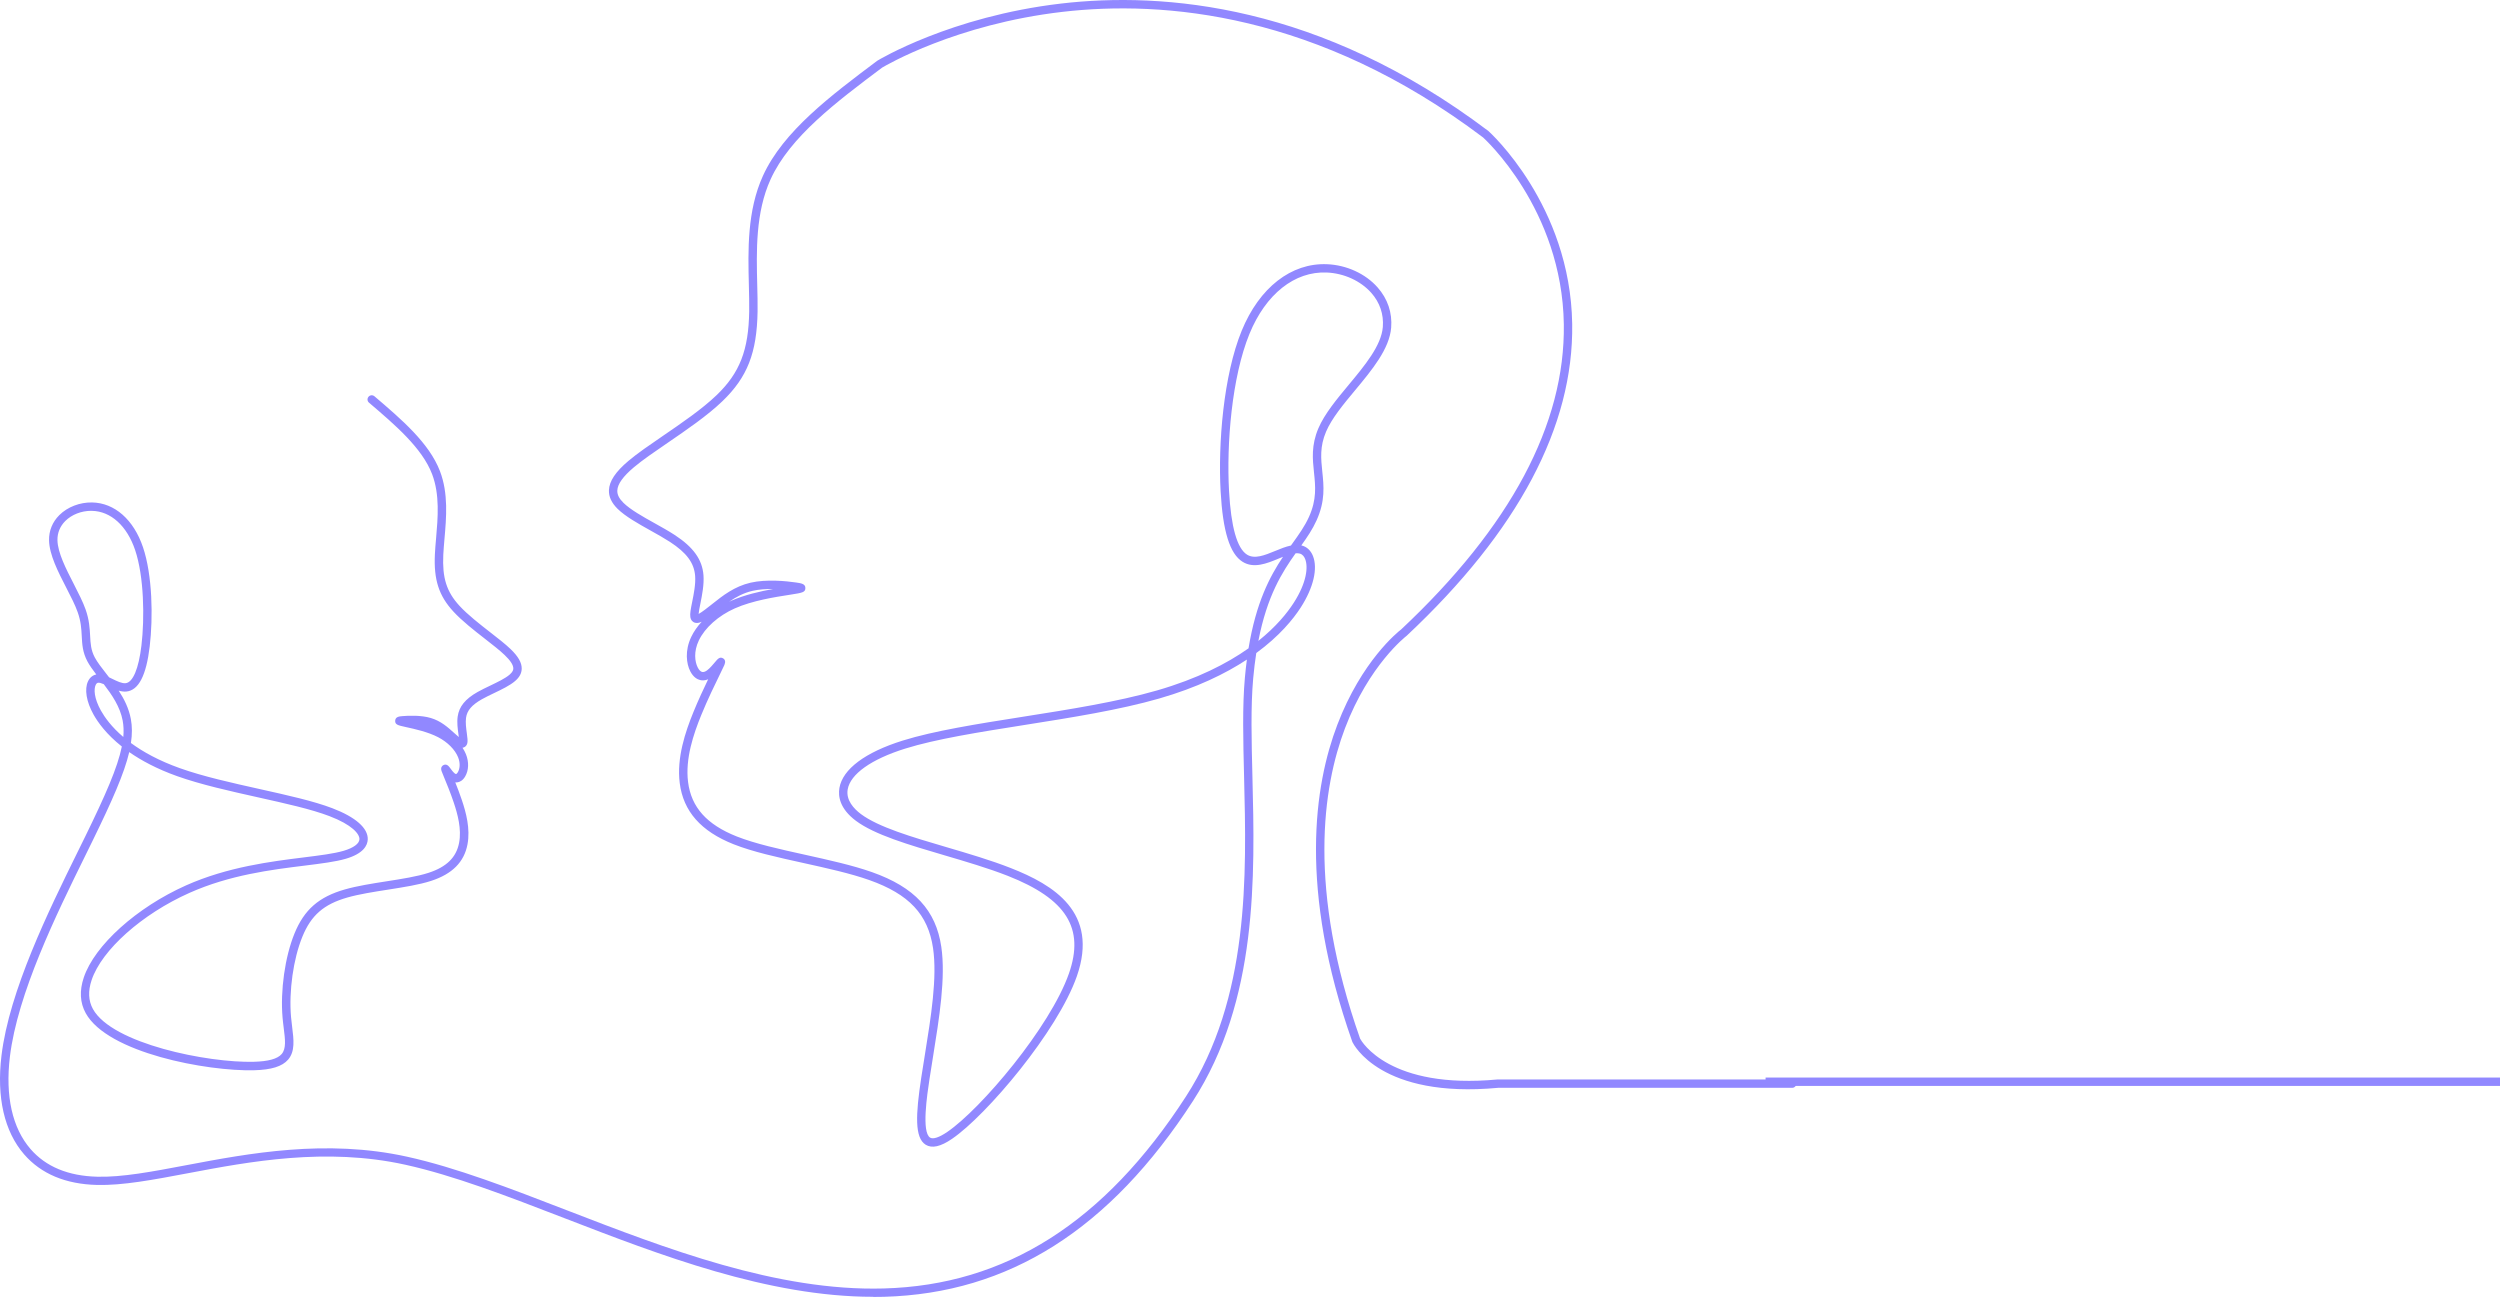 <svg width="719" height="373" viewBox="0 0 719 373" fill="none" xmlns="http://www.w3.org/2000/svg">
<path d="M507.781 309.904H792V312.311H507.781V309.904Z" fill="#9188FF"/>
<path d="M251.165 373C252.186 373 253.207 372.99 254.229 372.961C290.155 371.979 319.221 353.56 343.085 316.663C361.804 287.72 360.908 251.988 360.195 223.286C359.935 212.954 359.694 203.191 360.417 195.122C360.658 192.503 360.947 190.077 361.303 187.814C367.999 182.913 371.92 178.08 374.097 174.71C377.739 169.048 379.049 163.512 377.604 159.891C376.968 158.303 375.822 157.234 374.377 156.887C374.338 156.887 374.3 156.868 374.261 156.858C375.938 154.509 377.489 152.237 378.654 149.647C381.178 144.052 380.726 139.768 380.292 135.627C379.907 131.94 379.541 128.454 381.381 124.141C383.009 120.328 386.275 116.39 389.734 112.23C394.58 106.395 399.599 100.368 400.1 94.244C400.447 89.94 399.098 85.934 396.189 82.651C392.711 78.713 387.277 76.219 381.67 75.988C371.361 75.555 362.189 82.709 357.103 95.139C351.871 107.945 350.291 127.559 351.052 141.328C351.688 152.824 353.692 159.256 357.344 161.557C360.581 163.598 364.348 162.048 367.662 160.681C368.105 160.498 368.548 160.315 368.991 160.142C365.205 165.794 361.255 173.237 359.078 186.457C352.912 190.818 344.405 195.209 332.728 198.579C321.485 201.824 307.641 204.019 294.249 206.128C281.07 208.207 268.622 210.181 259.614 212.993C248.805 216.372 242.34 221.216 241.415 226.617C241.011 228.995 241.492 232.558 246.136 236.044C251.512 240.068 261.271 242.938 271.609 245.98C277.832 247.81 284.258 249.706 289.827 251.892C306.716 258.536 311.976 266.942 307.429 279.969C302.024 295.423 282.1 318.945 272.457 325.531C270.115 327.13 268.352 327.717 267.495 327.178C265.009 325.618 266.638 314.882 267.331 310.289C267.649 308.2 267.996 306.053 268.343 303.877C270.144 292.708 272.013 281.153 270.722 272.324C269.181 261.781 263.034 255.156 250.809 250.833C245.201 248.85 238.294 247.328 231.608 245.845C224.189 244.209 217.185 242.658 211.896 240.569C203.254 237.141 198.803 232.163 197.888 224.903C197.04 218.192 199.458 211.125 201.655 205.714C203.514 201.15 205.749 196.586 207.079 193.871C207.686 192.638 208.119 191.752 208.331 191.252C208.707 190.366 208.591 189.721 207.965 189.345C207.021 188.767 206.376 189.547 205.692 190.366C205.075 191.107 204.14 192.224 203.331 192.811C202.792 193.197 202.329 193.341 201.934 193.254C201.491 193.148 201.038 192.696 200.672 191.974C199.824 190.318 199.458 187.4 200.98 184.203C202.734 180.525 206.607 177.078 211.337 174.97C216.414 172.717 222.956 171.706 226.858 171.099L227.349 171.022C230.731 170.492 231.636 170.358 231.627 169.116C231.627 167.922 230.451 167.748 228.968 167.527C226.039 167.103 220.442 166.535 215.885 167.575C211.222 168.644 207.83 171.33 204.844 173.708L204.738 173.795C203.62 174.681 201.886 176.058 200.923 176.568C200.98 175.846 201.202 174.719 201.424 173.622C201.915 171.186 202.522 168.143 202.32 165.437C201.982 160.941 199.42 157.369 194.025 153.845C192.281 152.708 190.238 151.572 188.273 150.475C184.843 148.568 181.307 146.585 179.303 144.611C178.051 143.378 177.492 142.252 177.54 141.068C177.618 139.219 179.169 137.043 182.29 134.405C184.776 132.306 188.312 129.889 192.059 127.328C197.406 123.669 203.466 119.528 207.773 115.379C214.95 108.475 217.686 101.475 217.879 89.574C217.917 87.196 217.85 84.663 217.782 81.977C217.542 72.214 217.262 61.141 221.627 51.561C227.185 39.342 240.654 29.232 253.699 19.449C254.778 18.804 274.933 6.961 305.579 3.408C334.491 0.057 378.943 3.601 426.546 39.544C426.7 39.689 449.273 60.043 449.755 93.252C450.169 121.974 434.436 151.495 402.981 181.016C402.027 181.748 391.622 190.067 384.618 208.438C378.018 225.731 373.413 255.58 388.915 299.592L388.963 299.707C389.281 300.372 397.142 315.999 430.852 312.86H515.421C516.086 312.86 516.626 312.321 516.626 311.656C516.626 310.992 516.086 310.453 515.421 310.453H430.689C399.667 313.361 391.661 299.621 391.169 298.716C375.976 255.541 380.417 226.348 386.815 209.459C393.741 191.184 404.387 182.981 404.493 182.904L404.59 182.817C436.604 152.785 452.606 122.629 452.163 93.175C451.653 58.898 428.299 37.888 428.068 37.686C379.704 1.155 334.559 -2.407 305.184 1.02C273.333 4.737 252.591 17.293 252.389 17.418L252.292 17.476C238.997 27.451 225.249 37.753 219.43 50.55C214.844 60.64 215.123 72.002 215.374 82.025C215.441 84.683 215.499 87.196 215.47 89.526C215.297 100.705 212.763 107.233 206.106 113.636C201.944 117.641 195.971 121.724 190.701 125.325C186.905 127.925 183.321 130.37 180.739 132.556C177.02 135.695 175.238 138.372 175.132 140.971C175.055 142.849 175.874 144.601 177.608 146.325C179.843 148.53 183.533 150.59 187.098 152.583C189.034 153.662 191.028 154.779 192.705 155.867C197.474 158.977 199.632 161.894 199.921 165.62C200.104 167.999 199.526 170.849 199.063 173.15C198.668 175.095 198.389 176.501 198.543 177.463C198.707 178.503 199.343 178.898 199.709 179.043C200.325 179.283 201 179.187 201.809 178.811C200.547 180.188 199.526 181.652 198.803 183.164C196.905 187.15 197.406 190.895 198.524 193.062C199.41 194.795 200.557 195.392 201.366 195.584C201.925 195.719 202.724 195.758 203.668 195.363C202.387 198.011 200.807 201.4 199.42 204.809C197.107 210.489 194.574 217.942 195.489 225.211C196.51 233.328 201.587 239.086 211 242.812C216.472 244.979 223.573 246.548 231.087 248.204C237.696 249.668 244.537 251.17 250.009 253.105C261.435 257.149 266.917 263.003 268.343 272.68C269.586 281.144 267.745 292.505 265.973 303.501C265.616 305.687 265.269 307.844 264.952 309.933C263.333 320.63 263.025 327.207 266.214 329.219C268.015 330.346 270.501 329.797 273.815 327.524C283.719 320.765 304.163 296.626 309.702 280.768C316.138 262.349 302.939 254.463 290.713 249.658C285.048 247.424 278.565 245.518 272.293 243.669C262.167 240.694 252.61 237.873 247.591 234.118C245.568 232.597 243.265 230.141 243.795 227.031C244.556 222.621 250.587 218.346 260.346 215.294C269.191 212.531 281.551 210.576 294.634 208.506C308.093 206.378 322.015 204.173 333.402 200.89C344.222 197.77 352.42 193.765 358.606 189.692C358.384 191.348 358.191 193.081 358.028 194.91C357.286 203.114 357.536 212.945 357.796 223.353C358.509 251.728 359.396 287.046 341.071 315.363C317.67 351.548 289.239 369.601 254.171 370.564C223.438 371.421 191.433 359.039 163.195 348.139C146.75 341.784 131.219 335.786 117.067 332.666C93.752 327.515 71.497 331.722 53.616 335.102C43.683 336.98 35.118 338.607 27.998 338.424C19.646 338.222 13.181 335.545 8.778 330.461C3.537 324.405 1.485 315.238 2.844 303.934C5.04 285.679 16.264 262.878 24.463 246.221C25.253 244.623 26.014 243.072 26.736 241.59C32.237 230.324 35.715 222.487 37.17 216.305C40.648 218.731 45.138 221.148 50.909 223.209C57.739 225.645 66.121 227.513 74.243 229.323C82.104 231.075 89.532 232.722 94.763 234.724C101.218 237.189 103.434 239.837 103.376 241.359C103.328 242.639 101.671 243.852 98.829 244.69C96.045 245.508 92.008 246.009 87.326 246.596C78.096 247.742 65.456 249.312 53.529 254.627C39.309 260.972 27.208 271.862 24.097 281.124C22.815 284.937 22.998 288.394 24.655 291.388C30.947 302.818 59.512 308.142 73.058 307.805C78.067 307.68 81.179 306.707 82.865 304.743C84.908 302.365 84.474 298.995 84.031 295.423C83.915 294.489 83.79 293.507 83.703 292.505C83.048 285.062 84.359 275.781 86.96 269.406C89.484 263.225 93.116 260.067 99.908 258.122C103.28 257.159 107.481 256.504 111.546 255.869C116.2 255.137 120.583 254.453 124.032 253.327C130.082 251.353 133.483 247.925 134.447 242.851C135.304 238.364 134.032 233.656 132.818 230.064C132.221 228.293 131.547 226.521 130.94 225.019C131.2 225.038 131.422 225.019 131.614 224.99C132.212 224.884 133.069 224.518 133.763 223.344C134.822 221.562 134.909 219.155 134.004 216.902C133.753 216.276 133.425 215.66 133.021 215.053C133.117 215.044 133.214 215.015 133.319 214.986C133.869 214.813 134.264 214.35 134.408 213.725C134.553 213.06 134.427 212.165 134.264 210.913C134.071 209.527 133.84 207.803 134.032 206.436C134.321 204.346 135.68 202.758 138.56 201.121C139.611 200.524 140.863 199.927 142.067 199.349C144.341 198.261 146.692 197.135 148.175 195.835C149.409 194.766 150.016 193.62 150.044 192.33C150.083 190.606 149.062 188.806 146.817 186.649C145.314 185.214 143.223 183.578 140.998 181.854C137.944 179.476 134.485 176.78 132.134 174.219C128.435 170.184 127.173 166.208 127.491 159.545C127.558 158.139 127.693 156.618 127.828 155.01C128.367 148.876 128.984 141.915 126.537 135.512C123.444 127.405 115.438 120.578 107.693 113.973C107.182 113.54 106.421 113.597 105.987 114.108C105.554 114.618 105.612 115.369 106.122 115.802C113.637 122.215 121.402 128.839 124.273 136.369C126.518 142.262 125.93 148.924 125.419 154.798C125.275 156.435 125.14 157.975 125.073 159.429C124.726 166.718 126.209 171.32 130.352 175.836C132.838 178.551 136.383 181.315 139.514 183.751C141.682 185.446 143.734 187.034 145.141 188.392C146.817 189.99 147.655 191.3 147.626 192.272C147.626 192.638 147.501 193.216 146.576 194.015C145.333 195.103 143.127 196.152 141.008 197.173C139.765 197.77 138.474 198.386 137.347 199.022C133.792 201.034 132.029 203.22 131.624 206.099C131.383 207.803 131.643 209.7 131.855 211.231C131.884 211.462 131.923 211.722 131.951 211.972C131.499 211.597 130.988 211.134 130.612 210.797C128.791 209.151 126.788 207.35 123.888 206.494C121.084 205.665 117.596 205.8 115.766 205.954C114.86 206.031 113.733 206.118 113.656 207.254C113.579 208.41 114.446 208.602 116.556 209.064L116.855 209.132C119.186 209.642 123.078 210.489 126.026 212.03C128.724 213.436 130.863 215.593 131.749 217.788C132.491 219.627 132.192 221.225 131.672 222.101C131.45 222.477 131.258 222.592 131.181 222.612C131.104 222.631 130.949 222.573 130.728 222.39C130.304 222.044 129.774 221.331 129.466 220.898C129.1 220.397 128.483 219.55 127.52 220.051C127.231 220.205 126.614 220.667 126.999 221.774C127.105 222.073 127.346 222.66 127.664 223.43C128.367 225.134 129.552 227.975 130.497 230.815C131.614 234.137 132.79 238.451 132.038 242.389C131.238 246.587 128.445 249.331 123.242 251.026C119.976 252.085 115.679 252.759 111.132 253.471C106.999 254.116 102.721 254.79 99.214 255.792C91.709 257.929 87.499 261.607 84.696 268.472C81.96 275.164 80.582 284.899 81.266 292.688C81.353 293.728 81.487 294.73 81.603 295.702C82.017 298.985 82.345 301.585 81.006 303.145C79.811 304.531 77.181 305.263 72.961 305.369C59.81 305.706 32.237 300.199 26.727 290.194C25.416 287.816 25.291 285.014 26.351 281.866C29.261 273.19 40.831 262.888 54.483 256.793C66.082 251.623 78.01 250.14 87.596 248.955C92.374 248.358 96.507 247.848 99.484 246.972C104.552 245.48 105.698 243.13 105.766 241.426C105.891 238.191 102.288 235.004 95.602 232.452C90.197 230.382 82.692 228.716 74.744 226.945C66.699 225.154 58.385 223.305 51.699 220.917C45.639 218.751 41.072 216.209 37.652 213.686C38.037 211.173 38.028 208.92 37.633 206.792C37.064 203.74 35.725 201.053 34.135 198.627C34.877 198.839 35.619 198.954 36.351 198.887C39.868 198.531 42.064 194.285 43.057 185.917C44.049 177.521 43.847 165.447 41.13 157.398C38.452 149.454 32.979 144.63 26.486 144.505C22.96 144.438 19.424 145.795 17.064 148.145C15.079 150.128 14.058 152.631 14.106 155.385C14.183 159.525 16.678 164.398 19.096 169.096C20.397 171.619 21.621 174.007 22.343 176.067C23.287 178.734 23.403 180.872 23.509 182.942C23.634 185.33 23.75 187.583 25.118 190.173C25.763 191.396 26.678 192.657 27.69 193.976C26.669 194.179 25.821 194.872 25.32 195.931C24.241 198.213 24.829 201.795 26.9 205.502C28.191 207.803 30.628 211.202 35.041 214.697C33.817 220.763 30.33 228.668 24.549 240.502C23.827 241.984 23.066 243.535 22.276 245.123C14 261.935 2.67 284.947 0.425 303.607C-1.02 315.595 1.235 325.416 6.938 331.992C11.803 337.605 18.865 340.571 27.921 340.792C35.263 340.966 43.972 339.329 54.04 337.423C71.709 334.081 93.694 329.932 116.527 334.967C130.506 338.048 145.95 344.018 162.309 350.334C189.824 360.964 220.894 372.961 251.146 372.961L251.165 373ZM29.839 196.759C32.189 199.831 34.54 203.268 35.282 207.245C35.552 208.708 35.619 210.258 35.465 211.953C32.045 209.035 30.099 206.282 29.02 204.356C27.025 200.784 26.958 198.155 27.517 196.99C27.69 196.624 27.921 196.412 28.181 196.364C28.576 196.297 29.183 196.48 29.848 196.769L29.839 196.759ZM26.226 146.922C26.303 146.922 26.37 146.922 26.447 146.922C31.871 147.028 36.515 151.235 38.856 158.177C41.438 165.832 41.612 177.781 40.677 185.638C39.887 192.32 38.22 196.278 36.12 196.489C35.051 196.595 33.663 195.912 32.305 195.247C31.987 195.093 31.679 194.939 31.37 194.795C31.11 194.458 30.85 194.121 30.59 193.793C29.261 192.089 27.998 190.472 27.247 189.056C26.129 186.938 26.033 185.032 25.918 182.827C25.802 180.689 25.677 178.272 24.617 175.278C23.836 173.073 22.574 170.608 21.245 168.008C18.952 163.55 16.592 158.929 16.524 155.347C16.486 153.257 17.266 151.36 18.769 149.849C20.619 148 23.393 146.912 26.226 146.912V146.922ZM372.951 159.111C373.25 159.111 373.529 159.14 373.799 159.208C374.656 159.42 375.128 160.171 375.359 160.768C376.255 163.001 375.86 167.498 372.065 173.391C370.224 176.25 367.074 180.188 361.91 184.319C364.425 171.33 368.77 164.542 372.623 159.121C372.739 159.121 372.845 159.111 372.951 159.111ZM222.291 169.404C218.582 170.078 214.131 171.089 210.355 172.765C210.123 172.861 209.902 172.967 209.68 173.073C211.646 171.715 213.852 170.512 216.434 169.924C218.274 169.501 220.345 169.375 222.301 169.395L222.291 169.404ZM371.255 156.897C369.772 157.205 368.249 157.831 366.756 158.447C363.702 159.699 360.821 160.883 358.634 159.506C355.783 157.706 354.039 151.543 353.471 141.183C352.719 127.684 354.251 108.494 359.338 96.035C364.02 84.587 372.325 77.981 381.573 78.376C386.535 78.588 391.323 80.774 394.387 84.23C396.844 87.013 397.99 90.402 397.701 94.042C397.268 99.405 392.499 105.134 387.884 110.68C384.464 114.791 380.928 119.047 379.165 123.187C377.084 128.079 377.498 132.036 377.903 135.868C378.327 139.864 378.722 143.638 376.467 148.645C375.244 151.36 373.568 153.691 371.631 156.396C371.506 156.56 371.39 156.733 371.265 156.907L371.255 156.897Z" fill="#9188FF"/>
</svg>
